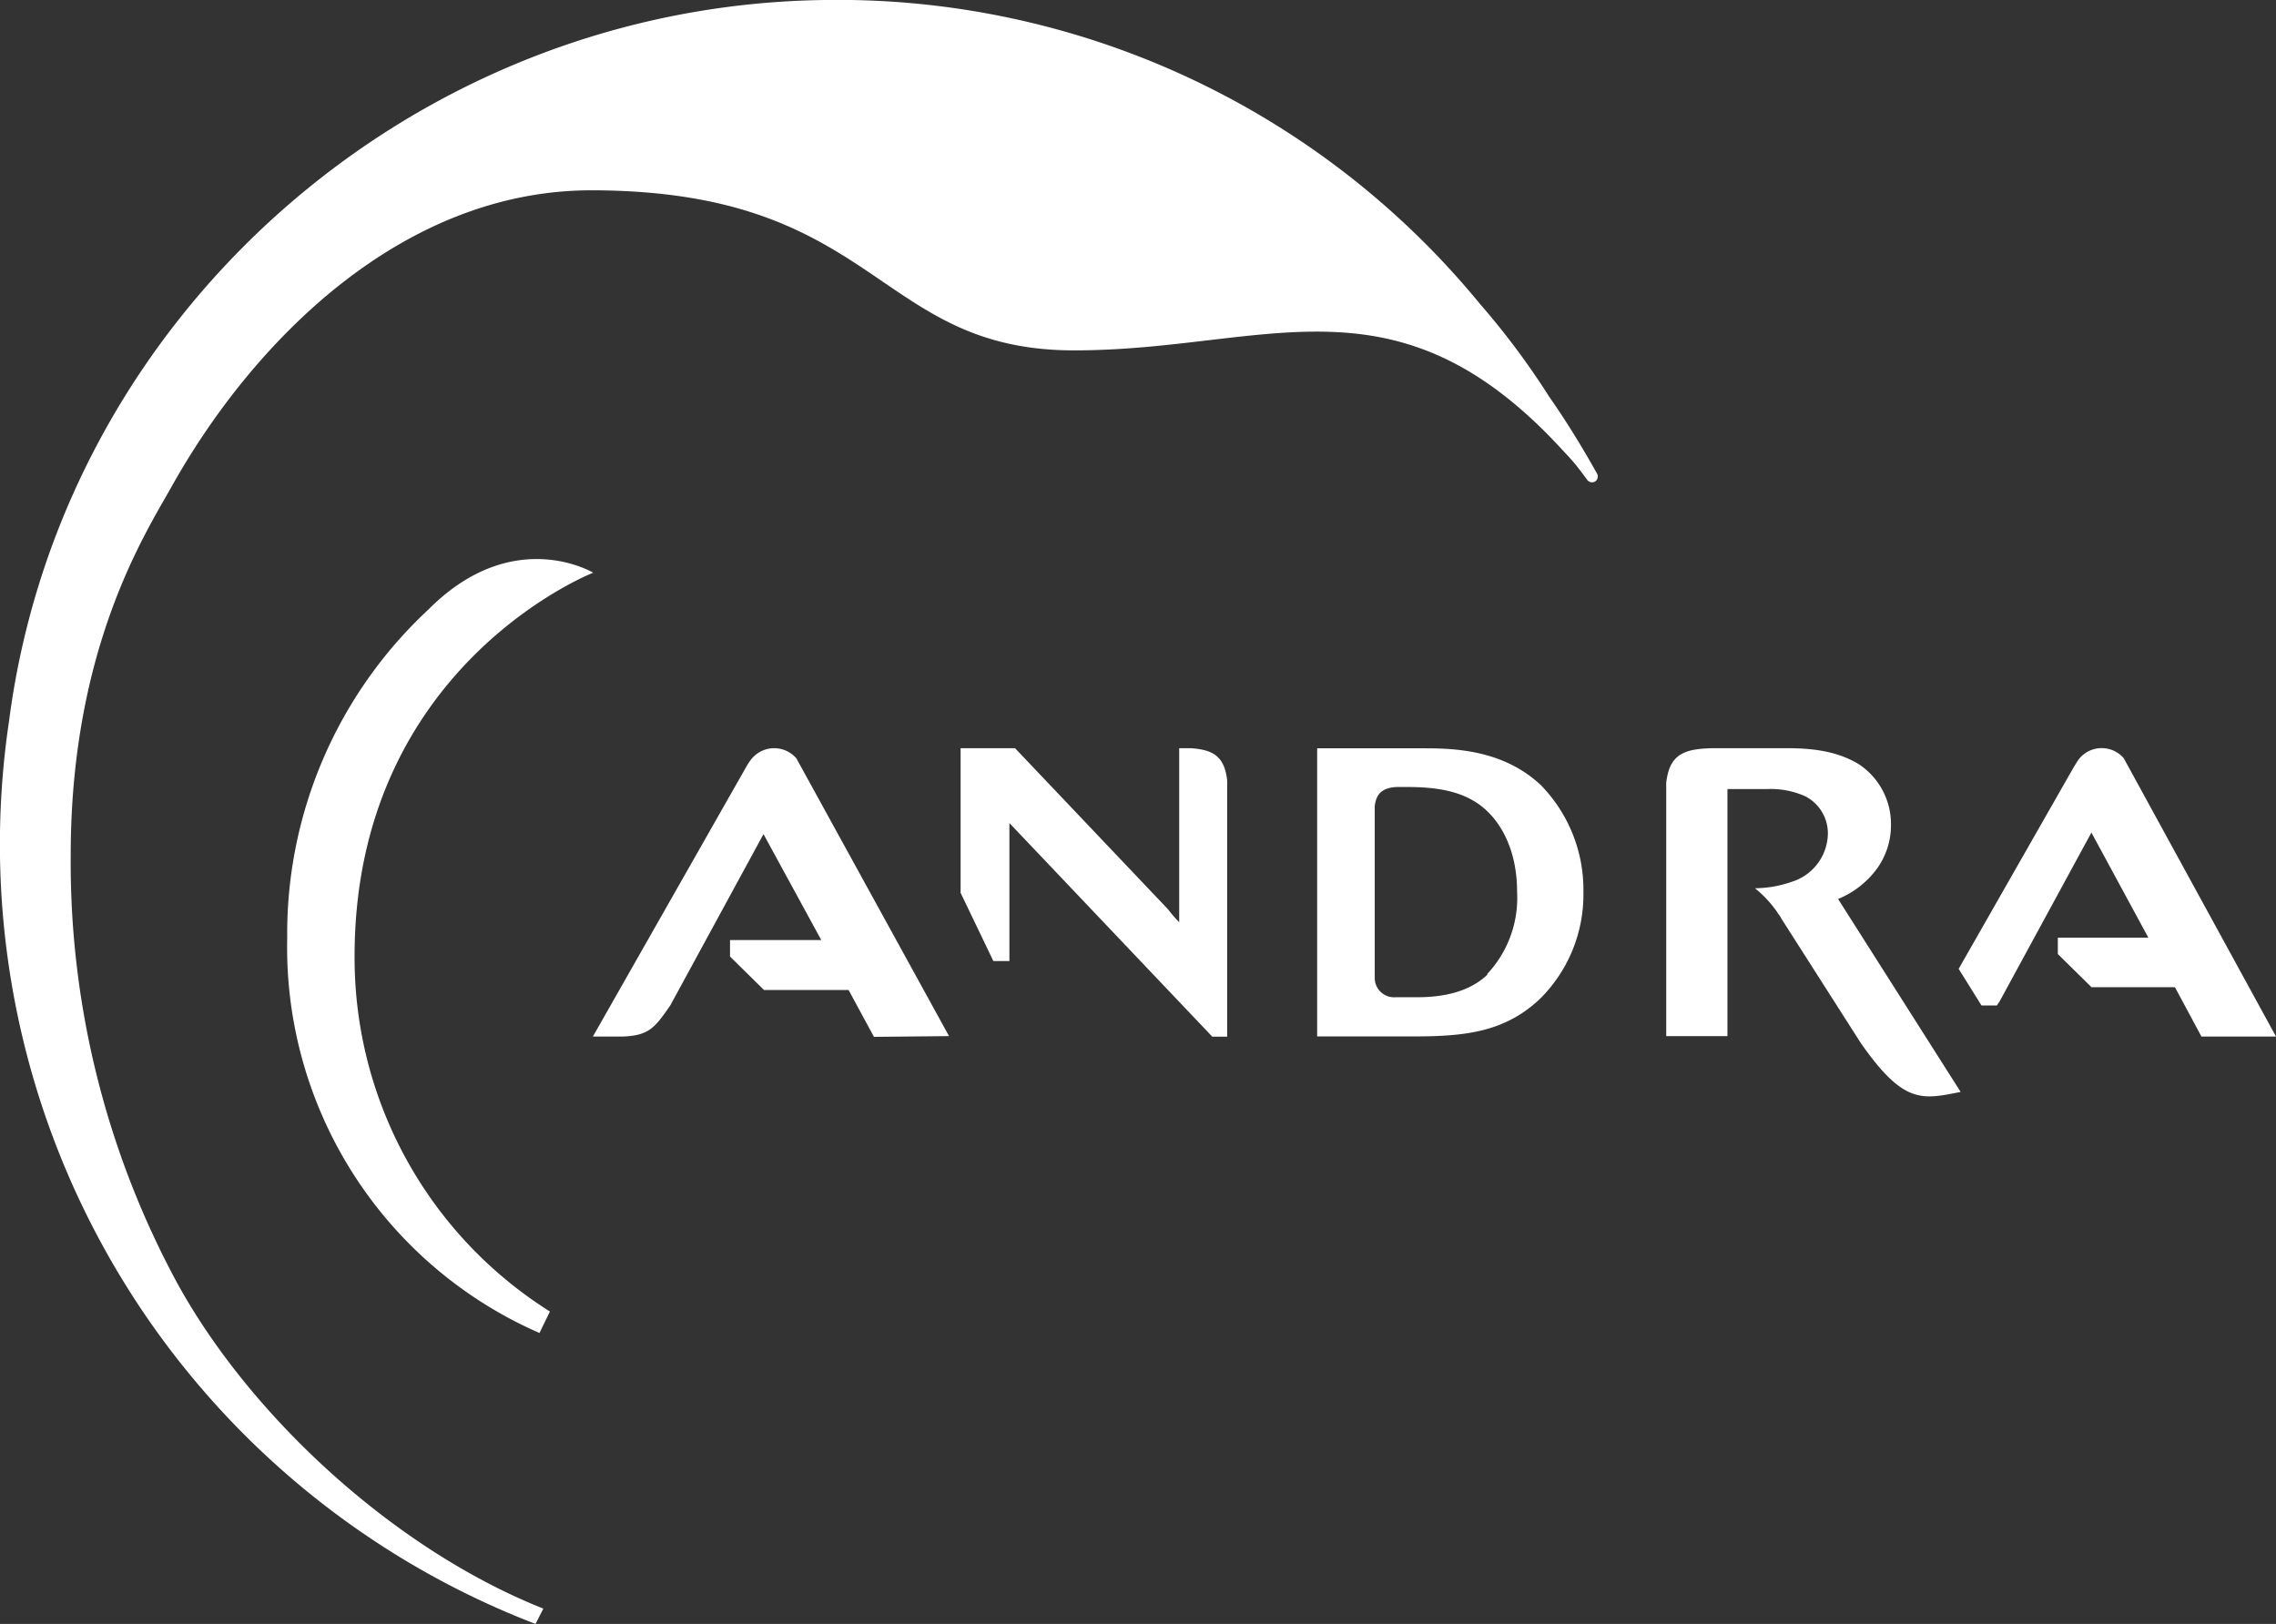 <svg xmlns="http://www.w3.org/2000/svg" viewBox="0 0 218.24 155.73"><rect x="0" y="0" width="218.24" height="155.73" fill="#333333" stroke="none"/><defs><style>.cls-1{fill:#fff;}</style></defs><title>andra</title><g id="Calque_2" data-name="Calque 2"><g id="Calque_2-2" data-name="Calque 2"><path class="cls-1" d="M153.12,45.39c-1.39-2.49-2.93-5-4.58-7.36a73.68,73.68,0,0,0-6.65-8.91A79.63,79.63,0,0,0,79.07,0C39.51.52,5.89,30.26.86,69.2a80.1,80.1,0,0,0,50.49,86.53l.75-1.47c-14.86-5.91-29-19.34-35.72-32.37A84.8,84.8,0,0,1,6.78,82c0-19.9,7.22-30.94,9.69-35.36,7.73-13.82,22-28.39,40.24-28.39C84.37,18.27,83.87,33.6,103,33.6c18.53,0,30.86-8,47,9.75.47.49.93,1,1.37,1.57,0,0,.59.77.82,1.09a.57.57,0,0,0,.78.15A.57.57,0,0,0,153.12,45.39Z"/><path class="cls-1" d="M56.88,54.92s-7.69-4.64-15.82,3.55A42.44,42.44,0,0,0,27.54,90a40.34,40.34,0,0,0,24.19,37.83l1-2.06A40.07,40.07,0,0,1,34,91.7C34,63.84,56.88,54.92,56.88,54.92Z"/><path class="cls-1" d="M218.24,99.4l-14.6-26.69a2.79,2.79,0,0,0-4.37.18s-.22.34-.46.74l-11,19.28L190,96.42h1.48a3.62,3.62,0,0,1,.22-.32l8.84-16.26L206,89.92h-8.68v1.57l3.23,3.18h8l2.54,4.73Z"/><path class="cls-1" d="M91,99.36,76.36,72.72a2.81,2.81,0,0,0-4.4.19,6.24,6.24,0,0,0-.44.69L56.85,99.4l2.88,0c2.5-.1,3.06-.84,4.55-3l8.93-16.41,5.54,10.16H70v1.58l3.26,3.21h8.11l2.43,4.49Z"/><path class="cls-1" d="M114.19,71.75h-1.12V88.44A13.69,13.69,0,0,1,112,87.2L97.33,71.75H92.11V85.62l3.14,6.54h1.54V78.93l19.45,20.48h1.43V74.82c-.27-2.29-1.33-2.92-3.48-3.07"/><path class="cls-1" d="M176.25,86.21A8.71,8.71,0,0,0,180,83.27a7.08,7.08,0,0,0,1.32-4.13,6.88,6.88,0,0,0-3.12-5.88c-1.69-1-3.7-1.51-6.79-1.51h-7.33c-2.73.08-4,.67-4.31,3.31v24.3h5.87V75.67c.75,0,3,0,3.75,0a8.12,8.12,0,0,1,3.71.69A4,4,0,0,1,175.27,80a4.92,4.92,0,0,1-3.46,4.56,10.94,10.94,0,0,1-3.53.62,10.92,10.92,0,0,1,2.09,2.23h0l.06.1c.1.14.21.28.29.41a4.35,4.35,0,0,0,.23.39l7.5,11.75c4.08,5.81,5.8,5.41,9.55,4.65Z"/><path class="cls-1" d="M147.66,75.21c-3.65-3.37-8.41-3.45-11.19-3.45H126.3V99.39h4.29c.31,0,4.86,0,4.86,0,5,0,8.81-.39,12.21-3.6a14.08,14.08,0,0,0,4.17-10.23,14.37,14.37,0,0,0-4.17-10.36m-5,18.23c-1.74,1.69-4.26,2.2-6.74,2.2h-2.1a1.85,1.85,0,0,1-2-1.84V77.31c.13-1.11.64-1.76,2.09-1.84h1c2.64,0,4.87.33,6.67,1.5,2,1.3,3.89,4.13,3.89,8.55a10.67,10.67,0,0,1-2.9,7.92"/></g></g></svg>